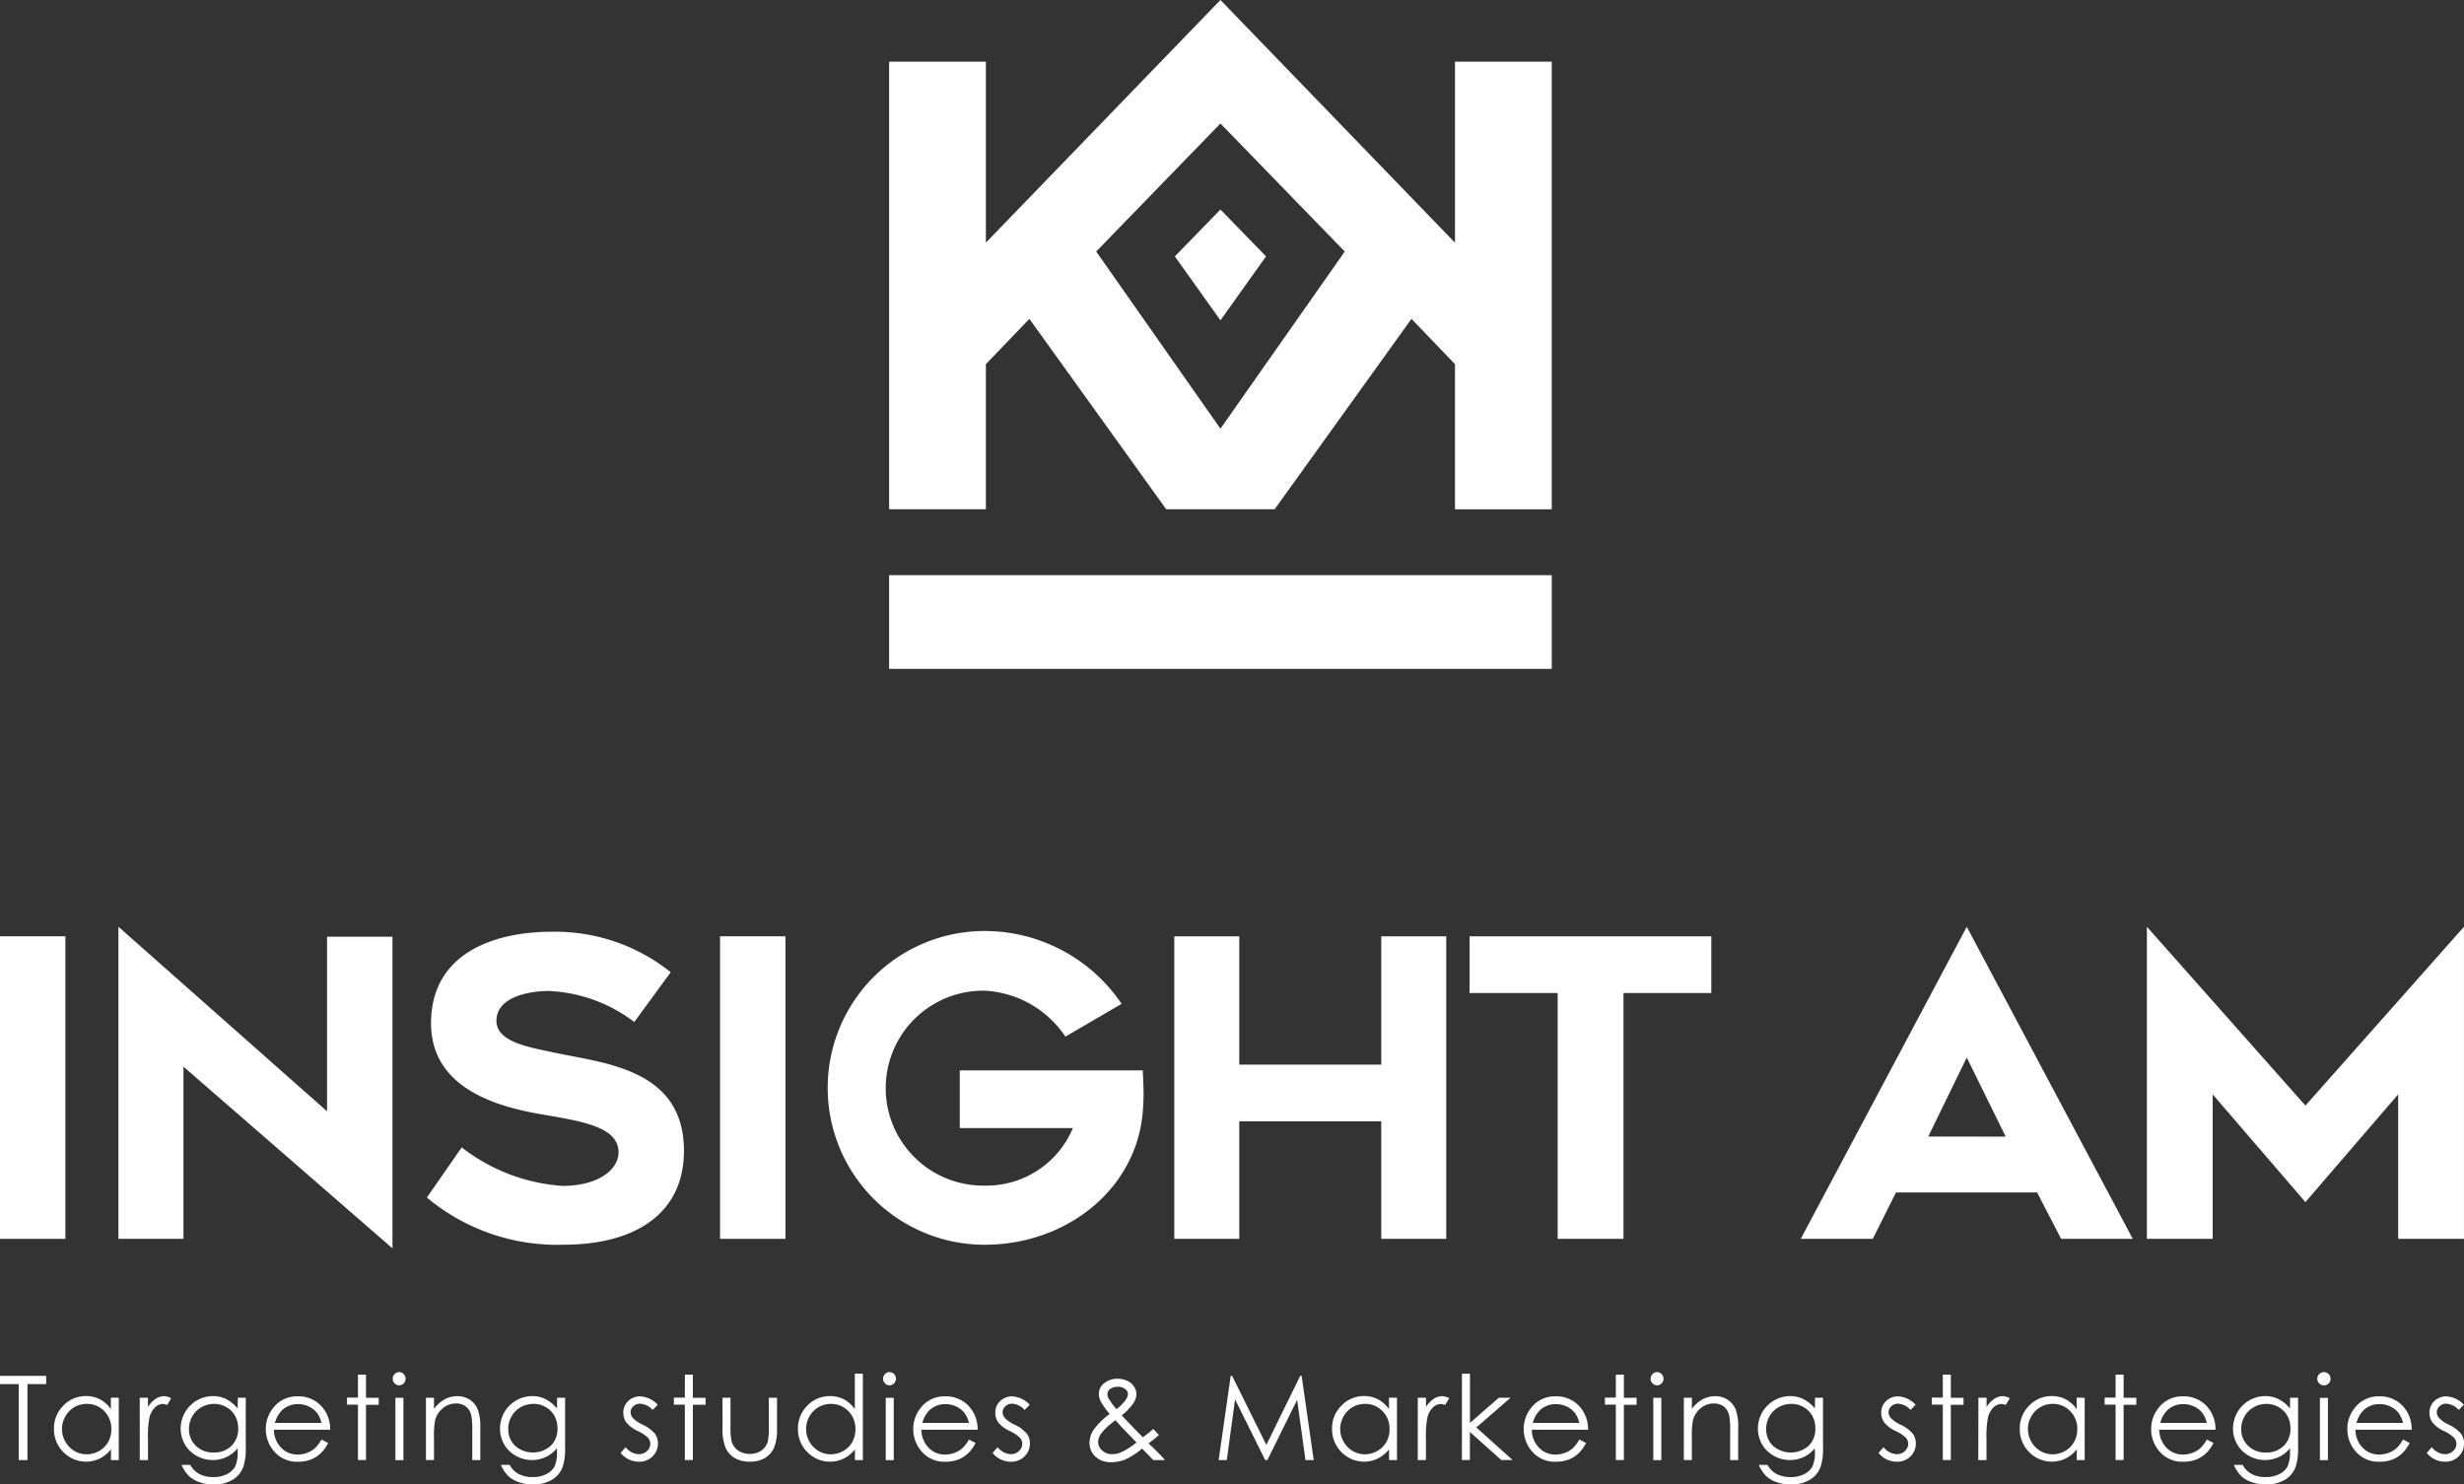 <svg id="Logo_Insight-AM_blanc" xmlns="http://www.w3.org/2000/svg" width="105.217" height="63.403" viewBox="0 0 105.217 63.403">
  <rect x="0" y="0" width="105.217" height="63.403" fill="#333333" stroke="none"/>
  <rect id="Rectangle_1" data-name="Rectangle 1" width="2.793" height="12.922" transform="translate(0 39.99)" fill="#fff"/>
  <path id="Tracé_1" data-name="Tracé 1" d="M13.6,98.045H10.823V84.716L19.732,92.6v-7.46h2.793V98.451L13.6,90.691Z" transform="translate(-5.766 -45.133)" fill="#fff"/>
  <path id="Tracé_2" data-name="Tracé 2" d="M44.812,96.025c1.538,0,2.386-.707,2.386-1.432,0-1.025-1.378-1.291-2.881-1.555-1.626-.265-5.126-.866-5.126-3.96,0-3.076,2.846-3.907,5.126-3.907A7.9,7.9,0,0,1,49.426,86.9L47.87,89.025A6.488,6.488,0,0,0,44.211,87.7c-.813,0-2.227.248-2.227,1.273,0,.919,1.4,1.131,2.563,1.379,2.1.442,5.444.707,5.444,4.172,0,2.687-2.085,4.013-5.143,4.013a8.647,8.647,0,0,1-5.834-2.015L40.5,94.381a7.867,7.867,0,0,0,4.314,1.644" transform="translate(-20.785 -45.375)" fill="#fff"/>
  <rect id="Rectangle_2" data-name="Rectangle 2" width="2.793" height="12.922" transform="translate(30.748 39.99)" fill="#fff"/>
  <path id="Tracé_3" data-name="Tracé 3" d="M88.829,92.1c0,.23-.017.477-.036.742-.282,3.305-3.27,5.656-6.752,5.656a6.7,6.7,0,1,1,0-13.4,7.062,7.062,0,0,1,5.851,3.111l-2.4,1.4a4.429,4.429,0,0,0-3.446-1.962,4.163,4.163,0,1,0,0,8.325,4,4,0,0,0,3.765-2.457H80.981V91.052h7.813c.018.353.036.76.036,1.043" transform="translate(-39.997 -45.334)" fill="#fff"/>
  <path id="Tracé_4" data-name="Tracé 4" d="M118.931,98.508h-2.775v-5.02h-6.063v5.02h-2.775V85.586h2.775v5.48h6.063v-5.48h2.775Z" transform="translate(-57.174 -45.596)" fill="#fff"/>
  <path id="Tracé_5" data-name="Tracé 5" d="M140.874,88.008v10.5h-2.811v-10.5H134.3V85.587h10.323v2.422Z" transform="translate(-71.548 -45.596)" fill="#fff"/>
  <path id="Tracé_6" data-name="Tracé 6" d="M171.66,84.716l7.089,13.329h-3.059l-1.025-1.98h-6.028l-.99,1.98h-3.075Zm1.662,8.962L171.66,90.3l-1.644,3.376Z" transform="translate(-87.676 -45.133)" fill="#fff"/>
  <path id="Tracé_7" data-name="Tracé 7" d="M209.746,98.045h-2.811v-6.17l-3.959,4.6-3.96-4.6v6.17h-2.81V84.716l6.77,7.637,6.77-7.637Z" transform="translate(-104.53 -45.133)" fill="#fff"/>
  <g id="Groupe_1" data-name="Groupe 1" transform="translate(0 58.604)">
    <path id="Tracé_8" data-name="Tracé 8" d="M0,126.115v-.352H1.971v.352h-.8v3.246H.8v-3.246Z" transform="translate(0 -125.603)" fill="#fff"/>
    <path id="Tracé_9" data-name="Tracé 9" d="M7.7,127.689v2.662H7.367v-.458a1.466,1.466,0,0,1-.484.394,1.35,1.35,0,0,1-1.55-.278,1.372,1.372,0,0,1-.4-1,1.349,1.349,0,0,1,.4-.983,1.316,1.316,0,0,1,.971-.409,1.257,1.257,0,0,1,.593.14,1.355,1.355,0,0,1,.466.418v-.49Zm-1.369.262a1.033,1.033,0,0,0-.913.535,1.081,1.081,0,0,0,0,1.075,1.044,1.044,0,0,0,.387.4,1.011,1.011,0,0,0,.521.143,1.066,1.066,0,0,0,.533-.142.979.979,0,0,0,.387-.384,1.09,1.09,0,0,0,.136-.545,1.061,1.061,0,0,0-.3-.772,1.008,1.008,0,0,0-.749-.31" transform="translate(-2.628 -126.594)" fill="#fff"/>
    <path id="Tracé_10" data-name="Tracé 10" d="M12.772,127.69h.35v.389a1.225,1.225,0,0,1,.33-.344.65.65,0,0,1,.361-.114.621.621,0,0,1,.3.091L13.94,128a.477.477,0,0,0-.181-.047.5.5,0,0,0-.33.141.9.9,0,0,0-.243.437,4.194,4.194,0,0,0-.063.92v.9h-.35Z" transform="translate(-6.804 -126.594)" fill="#fff"/>
    <path id="Tracé_11" data-name="Tracé 11" d="M18.961,127.689H19.3v2.121a2.5,2.5,0,0,1-.1.819,1.064,1.064,0,0,1-.467.565,1.537,1.537,0,0,1-.8.2,1.845,1.845,0,0,1-.615-.1,1.23,1.23,0,0,1-.444-.26,1.535,1.535,0,0,1-.315-.477h.371a.977.977,0,0,0,.392.391,1.256,1.256,0,0,0,.595.128,1.239,1.239,0,0,0,.592-.13.808.808,0,0,0,.344-.328,1.468,1.468,0,0,0,.1-.638v-.137a1.3,1.3,0,0,1-.472.375,1.4,1.4,0,0,1-1.284-.051,1.3,1.3,0,0,1-.5-.491,1.343,1.343,0,0,1-.176-.678,1.385,1.385,0,0,1,1.376-1.38,1.274,1.274,0,0,1,.557.124,1.53,1.53,0,0,1,.5.407Zm-1.011.262a1.079,1.079,0,0,0-.54.141,1.021,1.021,0,0,0-.392.389,1.065,1.065,0,0,0-.142.537.966.966,0,0,0,.293.724,1.044,1.044,0,0,0,.76.286,1.033,1.033,0,0,0,.76-.284,1,1,0,0,0,.288-.746,1.081,1.081,0,0,0-.132-.537.963.963,0,0,0-.375-.373,1.041,1.041,0,0,0-.521-.137" transform="translate(-8.806 -126.594)" fill="#fff"/>
    <path id="Tracé_12" data-name="Tracé 12" d="M26.664,129.469l.289.152a1.561,1.561,0,0,1-.328.45,1.313,1.313,0,0,1-.419.261,1.465,1.465,0,0,1-.527.089,1.274,1.274,0,0,1-1.019-.427,1.44,1.44,0,0,1-.367-.965,1.422,1.422,0,0,1,.311-.9,1.272,1.272,0,0,1,1.056-.5,1.314,1.314,0,0,1,1.087.516,1.445,1.445,0,0,1,.294.91h-2.4a1.083,1.083,0,0,0,.3.76.947.947,0,0,0,.708.3,1.135,1.135,0,0,0,.4-.071,1.042,1.042,0,0,0,.327-.187,1.6,1.6,0,0,0,.292-.378m0-.717a1.13,1.13,0,0,0-.2-.438.951.951,0,0,0-.346-.264,1.069,1.069,0,0,0-.453-.1.978.978,0,0,0-.674.252,1.145,1.145,0,0,0-.311.55Z" transform="translate(-12.942 -126.594)" fill="#fff"/>
    <path id="Tracé_13" data-name="Tracé 13" d="M32.182,125.653h.342v.988h.543v.3h-.543V129.3h-.342v-2.366h-.467v-.3h.467Z" transform="translate(-16.896 -125.545)" fill="#fff"/>
    <path id="Tracé_14" data-name="Tracé 14" d="M36.18,125.422a.283.283,0,0,1,0,.565.268.268,0,0,1-.2-.083.281.281,0,0,1,0-.4.268.268,0,0,1,.2-.084m-.17,1.1h.342v2.661H36.01Z" transform="translate(-19.126 -125.422)" fill="#fff"/>
    <path id="Tracé_15" data-name="Tracé 15" d="M38.928,127.69h.343v.477a1.411,1.411,0,0,1,.455-.409,1.114,1.114,0,0,1,.542-.136.943.943,0,0,1,.529.151.9.9,0,0,1,.341.408,2.152,2.152,0,0,1,.111.8v1.37h-.343v-1.27a3.1,3.1,0,0,0-.038-.614.673.673,0,0,0-.228-.4.69.69,0,0,0-.44-.133.845.845,0,0,0-.556.206.964.964,0,0,0-.325.509,3.582,3.582,0,0,0-.048.724v.976h-.343Z" transform="translate(-20.739 -126.594)" fill="#fff"/>
    <path id="Tracé_16" data-name="Tracé 16" d="M48.141,127.689h.342v2.121a2.5,2.5,0,0,1-.1.819,1.064,1.064,0,0,1-.467.565,1.537,1.537,0,0,1-.8.2,1.845,1.845,0,0,1-.615-.1,1.226,1.226,0,0,1-.444-.26,1.535,1.535,0,0,1-.316-.477h.372a.977.977,0,0,0,.392.391,1.254,1.254,0,0,0,.595.128,1.239,1.239,0,0,0,.592-.13.8.8,0,0,0,.343-.328,1.46,1.46,0,0,0,.1-.638v-.137a1.3,1.3,0,0,1-.472.375,1.4,1.4,0,0,1-1.284-.051,1.3,1.3,0,0,1-.5-.491,1.343,1.343,0,0,1-.176-.678,1.385,1.385,0,0,1,1.376-1.38,1.275,1.275,0,0,1,.557.124,1.53,1.53,0,0,1,.5.407Zm-1.011.262a1.081,1.081,0,0,0-.541.141,1.023,1.023,0,0,0-.391.389,1.065,1.065,0,0,0-.142.537.966.966,0,0,0,.293.724,1.155,1.155,0,0,0,1.52,0,1,1,0,0,0,.288-.746,1.086,1.086,0,0,0-.132-.537.963.963,0,0,0-.375-.373,1.042,1.042,0,0,0-.521-.137" transform="translate(-24.352 -126.594)" fill="#fff"/>
    <path id="Tracé_17" data-name="Tracé 17" d="M58.308,127.981l-.221.228a.791.791,0,0,0-.537-.267.408.408,0,0,0-.286.11.34.34,0,0,0-.119.257.379.379,0,0,0,.1.247,1.365,1.365,0,0,0,.412.282,1.526,1.526,0,0,1,.52.381.7.7,0,0,1,.135.418.753.753,0,0,1-.23.556.788.788,0,0,1-.576.228,1.01,1.01,0,0,1-.44-.1.95.95,0,0,1-.346-.277l.215-.244a.748.748,0,0,0,.556.3.5.5,0,0,0,.351-.132.409.409,0,0,0,.144-.31.4.4,0,0,0-.1-.262,1.539,1.539,0,0,0-.432-.284,1.382,1.382,0,0,1-.49-.367.692.692,0,0,1-.13-.414.671.671,0,0,1,.207-.5.722.722,0,0,1,.523-.2,1.085,1.085,0,0,1,.74.36" transform="translate(-30.217 -126.594)" fill="#fff"/>
    <path id="Tracé_18" data-name="Tracé 18" d="M62.061,125.653H62.4v.988h.543v.3H62.4V129.3h-.342v-2.366h-.467v-.3h.467Z" transform="translate(-32.814 -125.545)" fill="#fff"/>
    <path id="Tracé_19" data-name="Tracé 19" d="M66.03,127.768h.342v1.243a2.673,2.673,0,0,0,.049.626.7.7,0,0,0,.281.386.849.849,0,0,0,.494.142.837.837,0,0,0,.486-.138.71.71,0,0,0,.275-.363,2.554,2.554,0,0,0,.051-.653v-1.243h.35v1.306a2.07,2.07,0,0,1-.128.829.982.982,0,0,1-.386.436,1.222,1.222,0,0,1-.647.158,1.236,1.236,0,0,1-.649-.158.974.974,0,0,1-.389-.44,2.157,2.157,0,0,1-.128-.85Z" transform="translate(-35.178 -126.672)" fill="#fff"/>
    <path id="Tracé_20" data-name="Tracé 20" d="M75.7,125.569v3.689h-.338V128.8a1.465,1.465,0,0,1-.483.394,1.35,1.35,0,0,1-1.55-.278,1.372,1.372,0,0,1-.4-1,1.348,1.348,0,0,1,.4-.983,1.314,1.314,0,0,1,.97-.409,1.26,1.26,0,0,1,.594.14,1.345,1.345,0,0,1,.465.418v-1.517Zm-1.368,1.289a1.036,1.036,0,0,0-.913.535,1.081,1.081,0,0,0,0,1.075,1.052,1.052,0,0,0,.388.4,1.01,1.01,0,0,0,.521.143,1.067,1.067,0,0,0,.533-.142.982.982,0,0,0,.387-.384,1.09,1.09,0,0,0,.136-.545,1.059,1.059,0,0,0-.3-.772,1.007,1.007,0,0,0-.749-.31" transform="translate(-38.855 -125.5)" fill="#fff"/>
    <path id="Tracé_21" data-name="Tracé 21" d="M80.994,125.422a.283.283,0,0,1,0,.565.267.267,0,0,1-.2-.083.281.281,0,0,1,0-.4.268.268,0,0,1,.2-.084m-.17,1.1h.342v2.661h-.342Z" transform="translate(-43.001 -125.422)" fill="#fff"/>
    <path id="Tracé_22" data-name="Tracé 22" d="M85.834,129.469l.289.152a1.561,1.561,0,0,1-.328.45,1.316,1.316,0,0,1-.418.261,1.468,1.468,0,0,1-.527.089,1.273,1.273,0,0,1-1.019-.427,1.44,1.44,0,0,1-.367-.965,1.422,1.422,0,0,1,.311-.9,1.272,1.272,0,0,1,1.056-.5,1.314,1.314,0,0,1,1.087.516,1.443,1.443,0,0,1,.294.91h-2.4a1.084,1.084,0,0,0,.3.76.946.946,0,0,0,.708.3,1.139,1.139,0,0,0,.4-.071,1.039,1.039,0,0,0,.327-.187,1.582,1.582,0,0,0,.292-.378m0-.717a1.123,1.123,0,0,0-.2-.438.949.949,0,0,0-.346-.264,1.072,1.072,0,0,0-.454-.1.976.976,0,0,0-.673.252,1.142,1.142,0,0,0-.311.55Z" transform="translate(-44.466 -126.594)" fill="#fff"/>
    <path id="Tracé_23" data-name="Tracé 23" d="M92.3,127.981l-.221.228a.791.791,0,0,0-.537-.267.407.407,0,0,0-.285.11.339.339,0,0,0-.119.257.378.378,0,0,0,.1.247,1.355,1.355,0,0,0,.411.282,1.521,1.521,0,0,1,.52.381.693.693,0,0,1,.135.418.754.754,0,0,1-.23.556.788.788,0,0,1-.576.228,1.012,1.012,0,0,1-.441-.1.945.945,0,0,1-.346-.277l.215-.244a.749.749,0,0,0,.556.3.5.5,0,0,0,.351-.132.407.407,0,0,0,.144-.31.4.4,0,0,0-.1-.262,1.535,1.535,0,0,0-.431-.284,1.384,1.384,0,0,1-.491-.367.692.692,0,0,1-.129-.414.672.672,0,0,1,.207-.5.723.723,0,0,1,.523-.2,1.084,1.084,0,0,1,.74.36" transform="translate(-48.325 -126.594)" fill="#fff"/>
    <path id="Tracé_24" data-name="Tracé 24" d="M102.291,128.178l.243.258a5.591,5.591,0,0,1-.445.359q.147.135.384.371c.124.124.23.237.32.342h-.5l-.478-.492a3.1,3.1,0,0,1-.731.472,1.618,1.618,0,0,1-.595.11.933.933,0,0,1-.668-.238.787.787,0,0,1-.252-.6,1,1,0,0,1,.17-.539,3.152,3.152,0,0,1,.693-.684,3.213,3.213,0,0,1-.379-.527.718.718,0,0,1-.085-.324.557.557,0,0,1,.208-.445.885.885,0,0,1,.6-.206.926.926,0,0,1,.411.091.671.671,0,0,1,.284.243.589.589,0,0,1,.1.324.733.733,0,0,1-.127.385,2.594,2.594,0,0,1-.5.522l.546.572.357.362a5.5,5.5,0,0,0,.454-.362m-1.622-.365a2.93,2.93,0,0,0-.6.549.681.681,0,0,0-.143.378.479.479,0,0,0,.174.364.61.61,0,0,0,.427.158.948.948,0,0,0,.375-.078,3.045,3.045,0,0,0,.663-.424l-.568-.585q-.147-.154-.328-.362m.044-.476a1.8,1.8,0,0,0,.394-.4.461.461,0,0,0,.093-.247.264.264,0,0,0-.122-.215.526.526,0,0,0-.322-.091.5.5,0,0,0-.312.093.273.273,0,0,0-.12.22.359.359,0,0,0,.05.184,2.849,2.849,0,0,0,.339.455" transform="translate(-53.045 -125.751)" fill="#fff"/>
    <path id="Tracé_25" data-name="Tracé 25" d="M111.374,129.361l.515-3.6h.058l1.463,2.953,1.448-2.953h.058l.517,3.6h-.352l-.356-2.573-1.272,2.573h-.092l-1.287-2.593-.354,2.593Z" transform="translate(-59.335 -125.604)" fill="#fff"/>
    <path id="Tracé_26" data-name="Tracé 26" d="M124.509,127.689v2.662h-.338v-.458a1.466,1.466,0,0,1-.484.394,1.35,1.35,0,0,1-1.55-.278,1.373,1.373,0,0,1-.4-1,1.348,1.348,0,0,1,.4-.983,1.316,1.316,0,0,1,.971-.409,1.257,1.257,0,0,1,.593.14,1.351,1.351,0,0,1,.466.418v-.49Zm-1.369.262a1.033,1.033,0,0,0-.528.141,1.022,1.022,0,0,0-.384.394,1.079,1.079,0,0,0,0,1.075,1.048,1.048,0,0,0,.387.4,1.011,1.011,0,0,0,.521.143,1.066,1.066,0,0,0,.533-.142.98.98,0,0,0,.387-.384,1.09,1.09,0,0,0,.136-.545,1.059,1.059,0,0,0-.3-.772,1.007,1.007,0,0,0-.749-.31" transform="translate(-64.856 -126.594)" fill="#fff"/>
    <path id="Tracé_27" data-name="Tracé 27" d="M129.575,127.69h.35v.389a1.23,1.23,0,0,1,.33-.344.652.652,0,0,1,.362-.114.621.621,0,0,1,.3.091l-.178.289a.477.477,0,0,0-.181-.047.5.5,0,0,0-.33.141.9.9,0,0,0-.243.437,4.2,4.2,0,0,0-.063.92v.9h-.35Z" transform="translate(-69.032 -126.594)" fill="#fff"/>
    <path id="Tracé_28" data-name="Tracé 28" d="M133.608,125.569h.342v2.1l1.234-1.075h.5l-1.463,1.27,1.549,1.392h-.482l-1.341-1.2v1.2h-.342Z" transform="translate(-71.18 -125.5)" fill="#fff"/>
    <path id="Tracé_29" data-name="Tracé 29" d="M141.624,129.469l.289.152a1.561,1.561,0,0,1-.328.45,1.313,1.313,0,0,1-.419.261,1.466,1.466,0,0,1-.527.089,1.273,1.273,0,0,1-1.019-.427,1.439,1.439,0,0,1-.367-.965,1.422,1.422,0,0,1,.311-.9,1.272,1.272,0,0,1,1.055-.5,1.314,1.314,0,0,1,1.087.516,1.445,1.445,0,0,1,.294.91h-2.4a1.084,1.084,0,0,0,.3.76.947.947,0,0,0,.708.3,1.136,1.136,0,0,0,.4-.071,1.042,1.042,0,0,0,.327-.187,1.6,1.6,0,0,0,.292-.378m0-.717a1.13,1.13,0,0,0-.2-.438.951.951,0,0,0-.346-.264,1.069,1.069,0,0,0-.453-.1.978.978,0,0,0-.674.252,1.144,1.144,0,0,0-.311.55Z" transform="translate(-74.188 -126.594)" fill="#fff"/>
    <path id="Tracé_30" data-name="Tracé 30" d="M147.142,125.653h.342v.988h.543v.3h-.543V129.3h-.342v-2.366h-.467v-.3h.467Z" transform="translate(-78.142 -125.545)" fill="#fff"/>
    <path id="Tracé_31" data-name="Tracé 31" d="M151.14,125.422a.283.283,0,0,1,0,.565.268.268,0,0,1-.2-.083.281.281,0,0,1,0-.4.268.268,0,0,1,.2-.084m-.17,1.1h.342v2.661h-.342Z" transform="translate(-80.371 -125.422)" fill="#fff"/>
    <path id="Tracé_32" data-name="Tracé 32" d="M153.888,127.69h.343v.477a1.411,1.411,0,0,1,.455-.409,1.114,1.114,0,0,1,.542-.136.943.943,0,0,1,.529.151.9.9,0,0,1,.341.408,2.152,2.152,0,0,1,.111.8v1.37h-.343v-1.27a3.1,3.1,0,0,0-.038-.614.673.673,0,0,0-.228-.4.69.69,0,0,0-.44-.133.845.845,0,0,0-.557.206.964.964,0,0,0-.325.509,3.582,3.582,0,0,0-.048.724v.976h-.343Z" transform="translate(-81.985 -126.594)" fill="#fff"/>
    <path id="Tracé_33" data-name="Tracé 33" d="M163.1,127.689h.343v2.121a2.5,2.5,0,0,1-.1.819,1.065,1.065,0,0,1-.467.565,1.538,1.538,0,0,1-.8.2,1.844,1.844,0,0,1-.615-.1,1.226,1.226,0,0,1-.444-.26,1.535,1.535,0,0,1-.316-.477h.372a.976.976,0,0,0,.392.391,1.254,1.254,0,0,0,.595.128,1.239,1.239,0,0,0,.592-.13.8.8,0,0,0,.343-.328,1.46,1.46,0,0,0,.1-.638v-.137a1.3,1.3,0,0,1-.472.375,1.4,1.4,0,0,1-1.284-.051,1.3,1.3,0,0,1-.5-.491,1.343,1.343,0,0,1-.176-.678,1.385,1.385,0,0,1,1.376-1.38,1.275,1.275,0,0,1,.557.124,1.53,1.53,0,0,1,.5.407Zm-1.011.262a1.081,1.081,0,0,0-.541.141,1.023,1.023,0,0,0-.391.389,1.065,1.065,0,0,0-.142.537.966.966,0,0,0,.293.724,1.155,1.155,0,0,0,1.52,0,1,1,0,0,0,.288-.746,1.086,1.086,0,0,0-.132-.537.963.963,0,0,0-.375-.373,1.042,1.042,0,0,0-.521-.137" transform="translate(-85.597 -126.594)" fill="#fff"/>
    <path id="Tracé_34" data-name="Tracé 34" d="M173.268,127.981l-.221.228a.791.791,0,0,0-.537-.267.408.408,0,0,0-.286.11.34.34,0,0,0-.119.257.379.379,0,0,0,.1.247,1.365,1.365,0,0,0,.412.282,1.525,1.525,0,0,1,.52.381.7.7,0,0,1,.135.418.752.752,0,0,1-.23.556.788.788,0,0,1-.576.228,1.01,1.01,0,0,1-.44-.1.95.95,0,0,1-.346-.277l.215-.244a.748.748,0,0,0,.556.3.5.5,0,0,0,.351-.132.409.409,0,0,0,.144-.31.4.4,0,0,0-.1-.262,1.54,1.54,0,0,0-.432-.284,1.382,1.382,0,0,1-.49-.367.692.692,0,0,1-.13-.414.671.671,0,0,1,.207-.5.722.722,0,0,1,.523-.2,1.085,1.085,0,0,1,.74.36" transform="translate(-91.462 -126.594)" fill="#fff"/>
    <path id="Tracé_35" data-name="Tracé 35" d="M177.021,125.653h.342v.988h.543v.3h-.543V129.3h-.342v-2.366h-.467v-.3h.467Z" transform="translate(-94.06 -125.545)" fill="#fff"/>
    <path id="Tracé_36" data-name="Tracé 36" d="M180.806,127.69h.35v.389a1.224,1.224,0,0,1,.33-.344.65.65,0,0,1,.361-.114.62.62,0,0,1,.3.091l-.178.289a.477.477,0,0,0-.181-.047.5.5,0,0,0-.33.141.894.894,0,0,0-.243.437,4.223,4.223,0,0,0-.063.92v.9h-.35Z" transform="translate(-96.325 -126.594)" fill="#fff"/>
    <path id="Tracé_37" data-name="Tracé 37" d="M187.361,127.689v2.662h-.338v-.458a1.466,1.466,0,0,1-.484.394,1.35,1.35,0,0,1-1.55-.278,1.374,1.374,0,0,1-.4-1,1.349,1.349,0,0,1,.4-.983,1.316,1.316,0,0,1,.971-.409,1.257,1.257,0,0,1,.593.14,1.351,1.351,0,0,1,.466.418v-.49Zm-1.369.262a1.033,1.033,0,0,0-.528.141,1.022,1.022,0,0,0-.384.394,1.079,1.079,0,0,0,0,1.075,1.044,1.044,0,0,0,.387.4,1.011,1.011,0,0,0,.521.143,1.066,1.066,0,0,0,.533-.142.98.98,0,0,0,.387-.384,1.09,1.09,0,0,0,.136-.545,1.059,1.059,0,0,0-.3-.772,1.007,1.007,0,0,0-.749-.31" transform="translate(-98.341 -126.594)" fill="#fff"/>
    <path id="Tracé_38" data-name="Tracé 38" d="M192.812,125.653h.343v.988h.542v.3h-.542V129.3h-.343v-2.366h-.467v-.3h.467Z" transform="translate(-102.473 -125.545)" fill="#fff"/>
    <path id="Tracé_39" data-name="Tracé 39" d="M198.967,129.469l.289.152a1.56,1.56,0,0,1-.328.45,1.313,1.313,0,0,1-.419.261,1.466,1.466,0,0,1-.527.089,1.272,1.272,0,0,1-1.019-.427,1.437,1.437,0,0,1-.367-.965,1.422,1.422,0,0,1,.311-.9,1.272,1.272,0,0,1,1.056-.5,1.314,1.314,0,0,1,1.087.516,1.446,1.446,0,0,1,.294.91h-2.4a1.082,1.082,0,0,0,.3.76.945.945,0,0,0,.708.3,1.138,1.138,0,0,0,.4-.071,1.039,1.039,0,0,0,.327-.187,1.584,1.584,0,0,0,.292-.378m0-.717a1.131,1.131,0,0,0-.2-.438.95.95,0,0,0-.346-.264,1.073,1.073,0,0,0-.454-.1.978.978,0,0,0-.674.252,1.145,1.145,0,0,0-.311.55Z" transform="translate(-104.738 -126.594)" fill="#fff"/>
    <path id="Tracé_40" data-name="Tracé 40" d="M206.517,127.689h.342v2.121a2.5,2.5,0,0,1-.1.819,1.065,1.065,0,0,1-.467.565,1.537,1.537,0,0,1-.8.2,1.845,1.845,0,0,1-.615-.1,1.234,1.234,0,0,1-.444-.26,1.543,1.543,0,0,1-.315-.477h.372a.972.972,0,0,0,.391.391,1.256,1.256,0,0,0,.595.128,1.239,1.239,0,0,0,.592-.13.808.808,0,0,0,.344-.328,1.468,1.468,0,0,0,.1-.638v-.137a1.3,1.3,0,0,1-.472.375,1.4,1.4,0,0,1-1.283-.051,1.3,1.3,0,0,1-.5-.491,1.343,1.343,0,0,1-.176-.678,1.385,1.385,0,0,1,1.376-1.38,1.274,1.274,0,0,1,.557.124,1.53,1.53,0,0,1,.5.407Zm-1.011.262a1.08,1.08,0,0,0-.54.141,1.021,1.021,0,0,0-.392.389,1.065,1.065,0,0,0-.142.537.966.966,0,0,0,.293.724,1.044,1.044,0,0,0,.76.286,1.033,1.033,0,0,0,.76-.284,1,1,0,0,0,.288-.746,1.081,1.081,0,0,0-.132-.537.963.963,0,0,0-.375-.373,1.041,1.041,0,0,0-.521-.137" transform="translate(-108.727 -126.594)" fill="#fff"/>
    <path id="Tracé_41" data-name="Tracé 41" d="M212.064,125.422a.283.283,0,1,1-.2.084.271.271,0,0,1,.2-.084m-.17,1.1h.342v2.661h-.342Z" transform="translate(-112.829 -125.422)" fill="#fff"/>
    <path id="Tracé_42" data-name="Tracé 42" d="M216.9,129.469l.289.152a1.561,1.561,0,0,1-.328.45,1.313,1.313,0,0,1-.419.261,1.466,1.466,0,0,1-.527.089,1.274,1.274,0,0,1-1.019-.427,1.439,1.439,0,0,1-.367-.965,1.422,1.422,0,0,1,.311-.9,1.272,1.272,0,0,1,1.056-.5,1.314,1.314,0,0,1,1.087.516,1.445,1.445,0,0,1,.294.91h-2.4a1.083,1.083,0,0,0,.3.76.947.947,0,0,0,.708.3,1.134,1.134,0,0,0,.4-.071,1.042,1.042,0,0,0,.327-.187,1.594,1.594,0,0,0,.292-.378m0-.717a1.13,1.13,0,0,0-.2-.438.951.951,0,0,0-.346-.264,1.069,1.069,0,0,0-.453-.1.978.978,0,0,0-.674.252,1.145,1.145,0,0,0-.311.55Z" transform="translate(-114.293 -126.594)" fill="#fff"/>
    <path id="Tracé_43" data-name="Tracé 43" d="M223.368,127.981l-.22.228a.793.793,0,0,0-.537-.267.407.407,0,0,0-.285.11.339.339,0,0,0-.119.257.377.377,0,0,0,.1.247,1.359,1.359,0,0,0,.412.282,1.522,1.522,0,0,1,.519.381.693.693,0,0,1,.135.418.752.752,0,0,1-.23.556.788.788,0,0,1-.576.228,1.012,1.012,0,0,1-.441-.1.945.945,0,0,1-.346-.277l.215-.244a.75.75,0,0,0,.556.3.5.5,0,0,0,.351-.132.407.407,0,0,0,.144-.31.4.4,0,0,0-.1-.262,1.534,1.534,0,0,0-.431-.284,1.389,1.389,0,0,1-.491-.367.692.692,0,0,1-.129-.414.672.672,0,0,1,.207-.5.722.722,0,0,1,.523-.2,1.084,1.084,0,0,1,.74.36" transform="translate(-118.153 -126.594)" fill="#fff"/>
  </g>
  <path id="Tracé_44" data-name="Tracé 44" d="M85.389,15.553l1.857-1.935,5.843,8.132h4.631l5.843-8.132,1.857,1.935v6.2h4.132V2.634h-4.132v7.731L95.405,0,85.389,10.364V2.634H81.257V21.751h4.132ZM95.405,5.274l5.309,5.469L95.405,18.31,90.1,10.742Z" transform="translate(-43.29)" fill="#fff"/>
  <rect id="Rectangle_3" data-name="Rectangle 3" width="28.296" height="4.002" transform="translate(37.967 24.566)" fill="#fff"/>
  <path id="Tracé_45" data-name="Tracé 45" d="M111.264,21.149l-1.947-2-1.946,2,1.946,2.731Z" transform="translate(-57.202 -10.199)" fill="#fff"/>
</svg>
